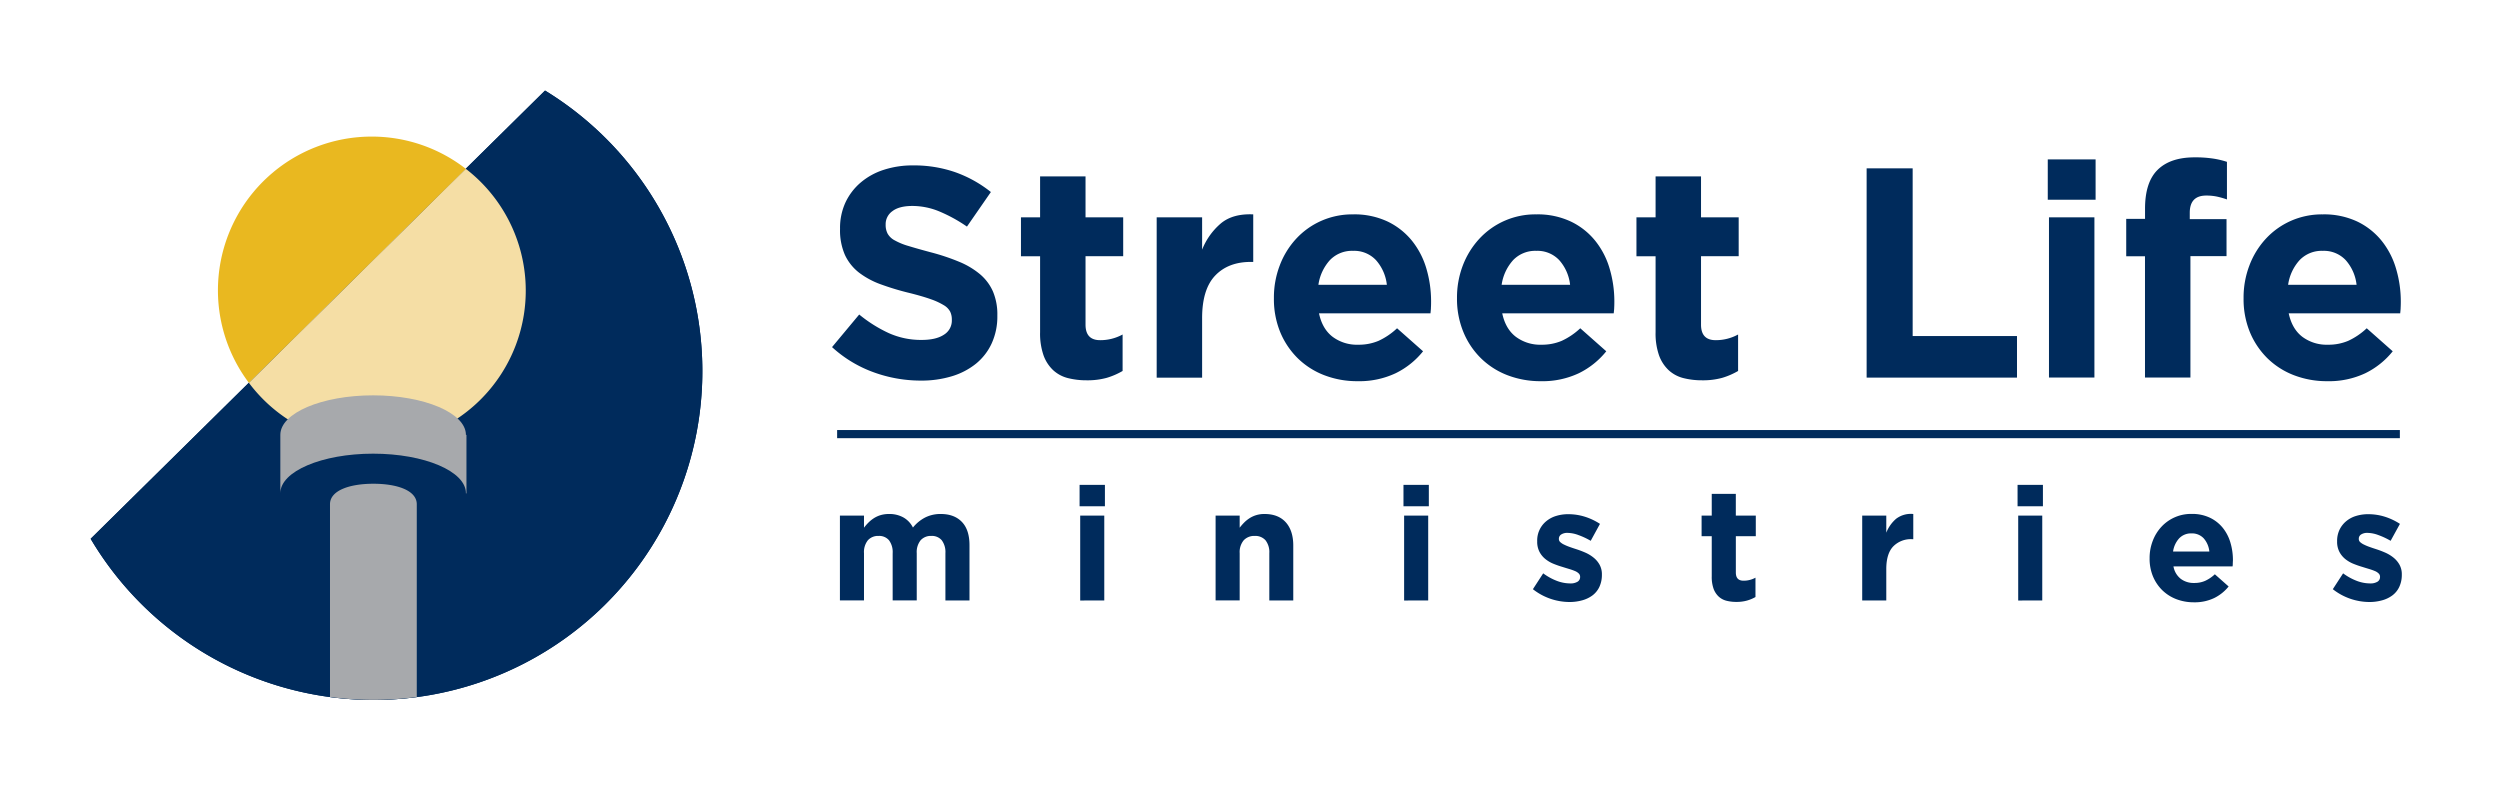<svg id="color" xmlns="http://www.w3.org/2000/svg" viewBox="0 0 1012.36 317.79"><defs><style>.cls-1{fill:#002b5c;}.cls-2{fill:#a7a9ac;}.cls-3{fill:#f5dea5;}.cls-4{fill:#e9b820;}.cls-5{fill:#7d7d7d;}</style></defs><path class="cls-1" d="M401.58,139.05a23,23,0,0,1-6.37,8.23,28.74,28.74,0,0,1-9.76,5.08,42.38,42.38,0,0,1-12.57,1.76,56,56,0,0,1-19-3.33,50.23,50.23,0,0,1-16.95-10.23l11-13.2a55.47,55.47,0,0,0,11.93,7.51,31.79,31.79,0,0,0,13.37,2.78c3.88,0,6.88-.7,9-2.11a6.68,6.68,0,0,0,3.21-5.88v-.24a7.28,7.28,0,0,0-.67-3.21,6.73,6.73,0,0,0-2.55-2.6,27.08,27.08,0,0,0-5.22-2.42q-3.33-1.2-8.67-2.54a106.57,106.57,0,0,1-11.66-3.51,33,33,0,0,1-8.86-4.78,19.53,19.53,0,0,1-5.64-7.08,24.71,24.71,0,0,1-2-10.54V92.5A24.63,24.63,0,0,1,342.36,82a23.93,23.93,0,0,1,6.07-8,27.29,27.29,0,0,1,9.34-5.2,37.56,37.56,0,0,1,12-1.82,50.79,50.79,0,0,1,17.13,2.78,49.74,49.74,0,0,1,14.35,8l-9.69,14a61.32,61.32,0,0,0-11.13-6.12,28.58,28.58,0,0,0-10.9-2.24q-5.44,0-8.17,2.12a6.42,6.42,0,0,0-2.72,5.27v.24a7.58,7.58,0,0,0,.79,3.57,7,7,0,0,0,2.85,2.72,26.15,26.15,0,0,0,5.64,2.3q3.58,1.1,9,2.55A87,87,0,0,1,388.39,106a32.19,32.19,0,0,1,8.5,5.08,19.36,19.36,0,0,1,5.22,7,23.73,23.73,0,0,1,1.76,9.57v.24A26.12,26.12,0,0,1,401.58,139.05Z"/><path class="cls-1" d="M448.17,153a29.11,29.11,0,0,1-8.11,1,30.41,30.41,0,0,1-7.68-.91,13.76,13.76,0,0,1-5.93-3.21,15.37,15.37,0,0,1-3.88-6,26.86,26.86,0,0,1-1.39-9.38V103.76h-7.75V88h7.75V71.44h18.4V88h15.25v15.74H439.58v27.72q0,6.3,5.93,6.29a18.68,18.68,0,0,0,9.08-2.3v14.77A29,29,0,0,1,448.17,153Z"/><path class="cls-1" d="M506.52,106.06q-9.19,0-14.47,5.57t-5.26,17.31v24h-18.4V88h18.4V101.1a27.06,27.06,0,0,1,7.62-10.66q4.84-4,13.08-3.63v19.25Z"/><path class="cls-1" d="M579.45,124.58c0,.65-.1,1.41-.18,2.3H534.12q1.33,6.3,5.51,9.5A16.46,16.46,0,0,0,550,139.59a20.51,20.51,0,0,0,8.23-1.57,28.06,28.06,0,0,0,7.5-5.09l10.53,9.32a32.5,32.5,0,0,1-11.13,8.9,34.53,34.53,0,0,1-15.37,3.21,37,37,0,0,1-13.5-2.42,31.45,31.45,0,0,1-10.78-6.9,32.18,32.18,0,0,1-7.08-10.59,35.27,35.27,0,0,1-2.54-13.62v-.24a36.42,36.42,0,0,1,2.36-13.08,33.17,33.17,0,0,1,6.6-10.77,30.74,30.74,0,0,1,10.11-7.26,31,31,0,0,1,13-2.67,31.53,31.53,0,0,1,14,2.91,28.59,28.59,0,0,1,9.87,7.81,32.62,32.62,0,0,1,5.81,11.25A46.64,46.64,0,0,1,579.51,122v.24C579.51,123.17,579.49,123.94,579.45,124.58Zm-22.21-19.19a12.07,12.07,0,0,0-9.32-3.81,12.36,12.36,0,0,0-9.38,3.75,18.85,18.85,0,0,0-4.66,10H561.6A18,18,0,0,0,557.24,105.39Z"/><path class="cls-1" d="M653.66,124.58c0,.65-.11,1.41-.19,2.3H608.32q1.33,6.3,5.51,9.5a16.46,16.46,0,0,0,10.35,3.21,20.48,20.48,0,0,0,8.23-1.57,28.25,28.25,0,0,0,7.51-5.09l10.53,9.32a32.63,32.63,0,0,1-11.14,8.9,34.5,34.5,0,0,1-15.37,3.21,37.09,37.09,0,0,1-13.5-2.42,31.31,31.31,0,0,1-10.77-6.9,31.87,31.87,0,0,1-7.08-10.59A35.09,35.09,0,0,1,590,120.83v-.24a36.42,36.42,0,0,1,2.36-13.08A33.52,33.52,0,0,1,599,96.74a30.83,30.83,0,0,1,23.12-9.93,31.53,31.53,0,0,1,14,2.91A28.4,28.4,0,0,1,646,97.53a32.45,32.45,0,0,1,5.81,11.25A46.65,46.65,0,0,1,653.72,122v.24C653.72,123.17,653.7,123.94,653.66,124.58Zm-22.22-19.19a12.06,12.06,0,0,0-9.32-3.81,12.36,12.36,0,0,0-9.38,3.75,18.92,18.92,0,0,0-4.66,10H635.8A17.91,17.91,0,0,0,631.44,105.39Z"/><path class="cls-1" d="M697.41,153a29.11,29.11,0,0,1-8.11,1,30.41,30.41,0,0,1-7.68-.91,13.76,13.76,0,0,1-5.93-3.21,15.37,15.37,0,0,1-3.88-6,26.86,26.86,0,0,1-1.39-9.38V103.76h-7.75V88h7.75V71.44h18.4V88h15.25v15.74H688.82v27.72q0,6.3,5.93,6.29a18.68,18.68,0,0,0,9.08-2.3v14.77A29,29,0,0,1,697.41,153Z"/><path class="cls-1" d="M755.88,152.91V68.17h18.64v67.91h42.25v16.83Z"/><path class="cls-1" d="M829.23,80.88V64.54H848.6V80.88Zm.49,72V88h18.4v64.89Z"/><path class="cls-1" d="M897.75,79.61a20.74,20.74,0,0,0-4.36-.42q-6.66,0-6.66,7v2.54h14.89v15H887v49.15h-18.4V103.76H861V88.63h7.62V84.51q0-10.77,5.15-15.79t14.95-5a47.86,47.86,0,0,1,7.44.49,34,34,0,0,1,5.63,1.33V80.76A33.82,33.82,0,0,0,897.75,79.61Z"/><path class="cls-1" d="M972.13,124.58c0,.65-.1,1.41-.18,2.3H926.8q1.34,6.3,5.51,9.5a16.46,16.46,0,0,0,10.35,3.21,20.51,20.51,0,0,0,8.23-1.57,28.06,28.06,0,0,0,7.5-5.09l10.53,9.32a32.5,32.5,0,0,1-11.13,8.9,34.54,34.54,0,0,1-15.38,3.21,37,37,0,0,1-13.49-2.42,31.45,31.45,0,0,1-10.78-6.9,32.18,32.18,0,0,1-7.08-10.59,35.27,35.27,0,0,1-2.54-13.62v-.24a36.42,36.42,0,0,1,2.36-13.08,33.17,33.17,0,0,1,6.6-10.77,30.8,30.8,0,0,1,10.1-7.26,31.13,31.13,0,0,1,13-2.67,31.59,31.59,0,0,1,14,2.91,28.59,28.59,0,0,1,9.87,7.81,32.62,32.62,0,0,1,5.81,11.25A46.64,46.64,0,0,1,972.19,122v.24C972.19,123.17,972.17,123.94,972.13,124.58Zm-22.21-19.19a12.07,12.07,0,0,0-9.32-3.81,12.35,12.35,0,0,0-9.38,3.75,18.77,18.77,0,0,0-4.66,10h27.72A18,18,0,0,0,949.92,105.39Z"/><path class="cls-1" d="M382.84,243.16V224a8,8,0,0,0-1.48-5.22,5.21,5.21,0,0,0-4.23-1.76,5.52,5.52,0,0,0-4.33,1.76,7.63,7.63,0,0,0-1.57,5.22v19.13h-9.75V224a8,8,0,0,0-1.48-5.22,5.21,5.21,0,0,0-4.23-1.76,5.52,5.52,0,0,0-4.33,1.76,7.63,7.63,0,0,0-1.57,5.22v19.13h-9.75V208.78h9.75v4.91a19.93,19.93,0,0,1,1.83-2.1,13.2,13.2,0,0,1,2.21-1.77,10.7,10.7,0,0,1,2.72-1.23,11.8,11.8,0,0,1,3.37-.45,11.55,11.55,0,0,1,5.87,1.42,9.58,9.58,0,0,1,3.82,4.07,15.47,15.47,0,0,1,5-4.1,13.73,13.73,0,0,1,6.29-1.39q5.44,0,8.53,3.21c2.05,2.13,3.08,5.28,3.08,9.42v22.39Z"/><path class="cls-1" d="M437.17,205v-8.65h10.26V205Zm.25,38.17V208.78h9.75v34.38Z"/><path class="cls-1" d="M514,243.16V224a7.78,7.78,0,0,0-1.54-5.22,5.5,5.5,0,0,0-4.36-1.76,5.79,5.79,0,0,0-4.46,1.76A7.44,7.44,0,0,0,502,224v19.13h-9.75V208.78H502v4.91a22.55,22.55,0,0,1,1.83-2.1,13.2,13.2,0,0,1,2.21-1.77,10.89,10.89,0,0,1,2.7-1.23,11.37,11.37,0,0,1,3.33-.45q5.58,0,8.63,3.4c2,2.26,3,5.39,3,9.36v22.26Z"/><path class="cls-1" d="M568.33,205v-8.65H578.6V205Zm.26,38.17V208.78h9.75v34.38Z"/><path class="cls-1" d="M647.65,237.68a9.28,9.28,0,0,1-2.79,3.43,12.61,12.61,0,0,1-4.2,2,19.12,19.12,0,0,1-5.17.67,24.11,24.11,0,0,1-14.75-5.19l4.17-6.42a23,23,0,0,0,5.61,3.08,15.29,15.29,0,0,0,5.23,1,5.43,5.43,0,0,0,3.11-.71,2.18,2.18,0,0,0,1-1.86v-.13a1.84,1.84,0,0,0-.57-1.34,4.82,4.82,0,0,0-1.58-1,23.49,23.49,0,0,0-2.27-.8c-.86-.26-1.76-.53-2.7-.83a37.17,37.17,0,0,1-3.62-1.26,12.86,12.86,0,0,1-3.3-1.92,9.27,9.27,0,0,1-2.41-2.92,8.82,8.82,0,0,1-.93-4.23v-.13a10.06,10.06,0,0,1,3.69-8.08,11.44,11.44,0,0,1,4-2.12,16.44,16.44,0,0,1,4.9-.7,22.21,22.21,0,0,1,6.64,1,24.62,24.62,0,0,1,6.19,2.92L644.15,219a29.71,29.71,0,0,0-5-2.34,13.06,13.06,0,0,0-4.3-.87,4.49,4.49,0,0,0-2.69.67,2.05,2.05,0,0,0-.9,1.7v.13a1.66,1.66,0,0,0,.58,1.25,6.07,6.07,0,0,0,1.53,1,21,21,0,0,0,2.22.93c.83.3,1.72.6,2.66.9a38.63,38.63,0,0,1,3.66,1.38,14.72,14.72,0,0,1,3.33,2,9.75,9.75,0,0,1,2.44,2.82,8,8,0,0,1,1,4.05v.12A11.52,11.52,0,0,1,647.65,237.68Z"/><path class="cls-1" d="M707.46,243.19a15.43,15.43,0,0,1-4.3.55,16,16,0,0,1-4.07-.48,7.22,7.22,0,0,1-3.14-1.7,8.16,8.16,0,0,1-2.06-3.18,14.29,14.29,0,0,1-.73-5V217.12h-4.11v-8.34h4.11V200h9.75v8.79H711v8.34h-8.08v14.69c0,2.22,1,3.33,3.14,3.33a9.86,9.86,0,0,0,4.81-1.22v7.83A15.05,15.05,0,0,1,707.46,243.19Z"/><path class="cls-1" d="M774.3,218.34a10,10,0,0,0-7.67,2.95q-2.79,2.94-2.79,9.17v12.7h-9.75V208.78h9.75v6.93a14.29,14.29,0,0,1,4-5.65,9.84,9.84,0,0,1,6.93-1.92v10.2Z"/><path class="cls-1" d="M817,205v-8.65h10.27V205Zm.26,38.17V208.78H827v34.38Z"/><path class="cls-1" d="M904.15,228.15c0,.34,0,.75-.09,1.22H880.13a8.18,8.18,0,0,0,2.92,5,8.67,8.67,0,0,0,5.48,1.7,10.77,10.77,0,0,0,4.36-.83,14.63,14.63,0,0,0,4-2.69l5.58,4.94a17.2,17.2,0,0,1-5.9,4.71,18.32,18.32,0,0,1-8.14,1.7,19.71,19.71,0,0,1-7.16-1.28,16.76,16.76,0,0,1-5.71-3.66,17,17,0,0,1-3.75-5.61,18.61,18.61,0,0,1-1.34-7.22V226a19.08,19.08,0,0,1,1.25-6.92,17.44,17.44,0,0,1,3.49-5.71,16.31,16.31,0,0,1,12.25-5.26,16.66,16.66,0,0,1,7.44,1.54,15,15,0,0,1,5.23,4.13,17.21,17.21,0,0,1,3.08,6,24.81,24.81,0,0,1,1,7v.13C904.18,227.4,904.17,227.81,904.15,228.15ZM892.38,218a6.42,6.42,0,0,0-4.94-2,6.57,6.57,0,0,0-5,2,10,10,0,0,0-2.47,5.33h14.69A9.51,9.51,0,0,0,892.38,218Z"/><path class="cls-1" d="M971.56,237.68a9.09,9.09,0,0,1-2.79,3.43,12.42,12.42,0,0,1-4.2,2,19,19,0,0,1-5.16.67,24.11,24.11,0,0,1-14.75-5.19l4.17-6.42a23,23,0,0,0,5.61,3.08,15.29,15.29,0,0,0,5.23,1,5.45,5.45,0,0,0,3.11-.71,2.18,2.18,0,0,0,1-1.86v-.13a1.81,1.81,0,0,0-.58-1.34,4.77,4.77,0,0,0-1.57-1,23.49,23.49,0,0,0-2.27-.8c-.86-.26-1.76-.53-2.7-.83a36.27,36.27,0,0,1-3.62-1.26,13.09,13.09,0,0,1-3.31-1.92,9.38,9.38,0,0,1-2.4-2.92,8.82,8.82,0,0,1-.93-4.23v-.13a10.46,10.46,0,0,1,1-4.65,10.31,10.31,0,0,1,2.7-3.43,11.39,11.39,0,0,1,4-2.12,16.56,16.56,0,0,1,4.91-.7,22.26,22.26,0,0,1,6.64,1,24.79,24.79,0,0,1,6.19,2.92L968.07,219a29.71,29.71,0,0,0-5-2.34,13.06,13.06,0,0,0-4.3-.87,4.55,4.55,0,0,0-2.7.67,2,2,0,0,0-.89,1.7v.13a1.68,1.68,0,0,0,.57,1.25,6.34,6.34,0,0,0,1.54,1,20.13,20.13,0,0,0,2.22.93c.83.3,1.72.6,2.66.9a38.47,38.47,0,0,1,3.65,1.38,15,15,0,0,1,3.34,2,9.91,9.91,0,0,1,2.44,2.82,8,8,0,0,1,1,4.05v.12A11.37,11.37,0,0,1,971.56,237.68Z"/><rect class="cls-1" x="338.99" y="174.14" width="632.82" height="3.3"/><path class="cls-1" d="M220.71,36.67l-184,181.51a133.16,133.16,0,1,0,184-181.51Z"/><path class="cls-1" d="M220.71,36.67l-184,181.51a133.16,133.16,0,1,0,184-181.51Z"/><path class="cls-2" d="M151.2,195.89c-9.65,0-17.48,2.72-17.57,8.19v78.17a133.64,133.64,0,0,0,35.14,0V204.08C168.67,198.61,160.85,195.89,151.2,195.89Z"/><path class="cls-3" d="M188.62,68.32,100.77,155a62.27,62.27,0,1,0,87.85-86.64Z"/><path class="cls-4" d="M150.6,55.31A62.25,62.25,0,0,0,100.77,155l87.85-86.64A62,62,0,0,0,150.6,55.31Z"/><path class="cls-5" d="M113.53,199.81s0-.07,0-.1v.1Z"/><path class="cls-2" d="M188.67,176.09c0-8.81-16.82-16-37.57-16s-37.58,7.14-37.58,16v23.62c0-8.82,16.82-16,37.58-16s37.57,7.14,37.57,16c0,0,0,.06,0,.1h.22V176.09Z"/></svg>